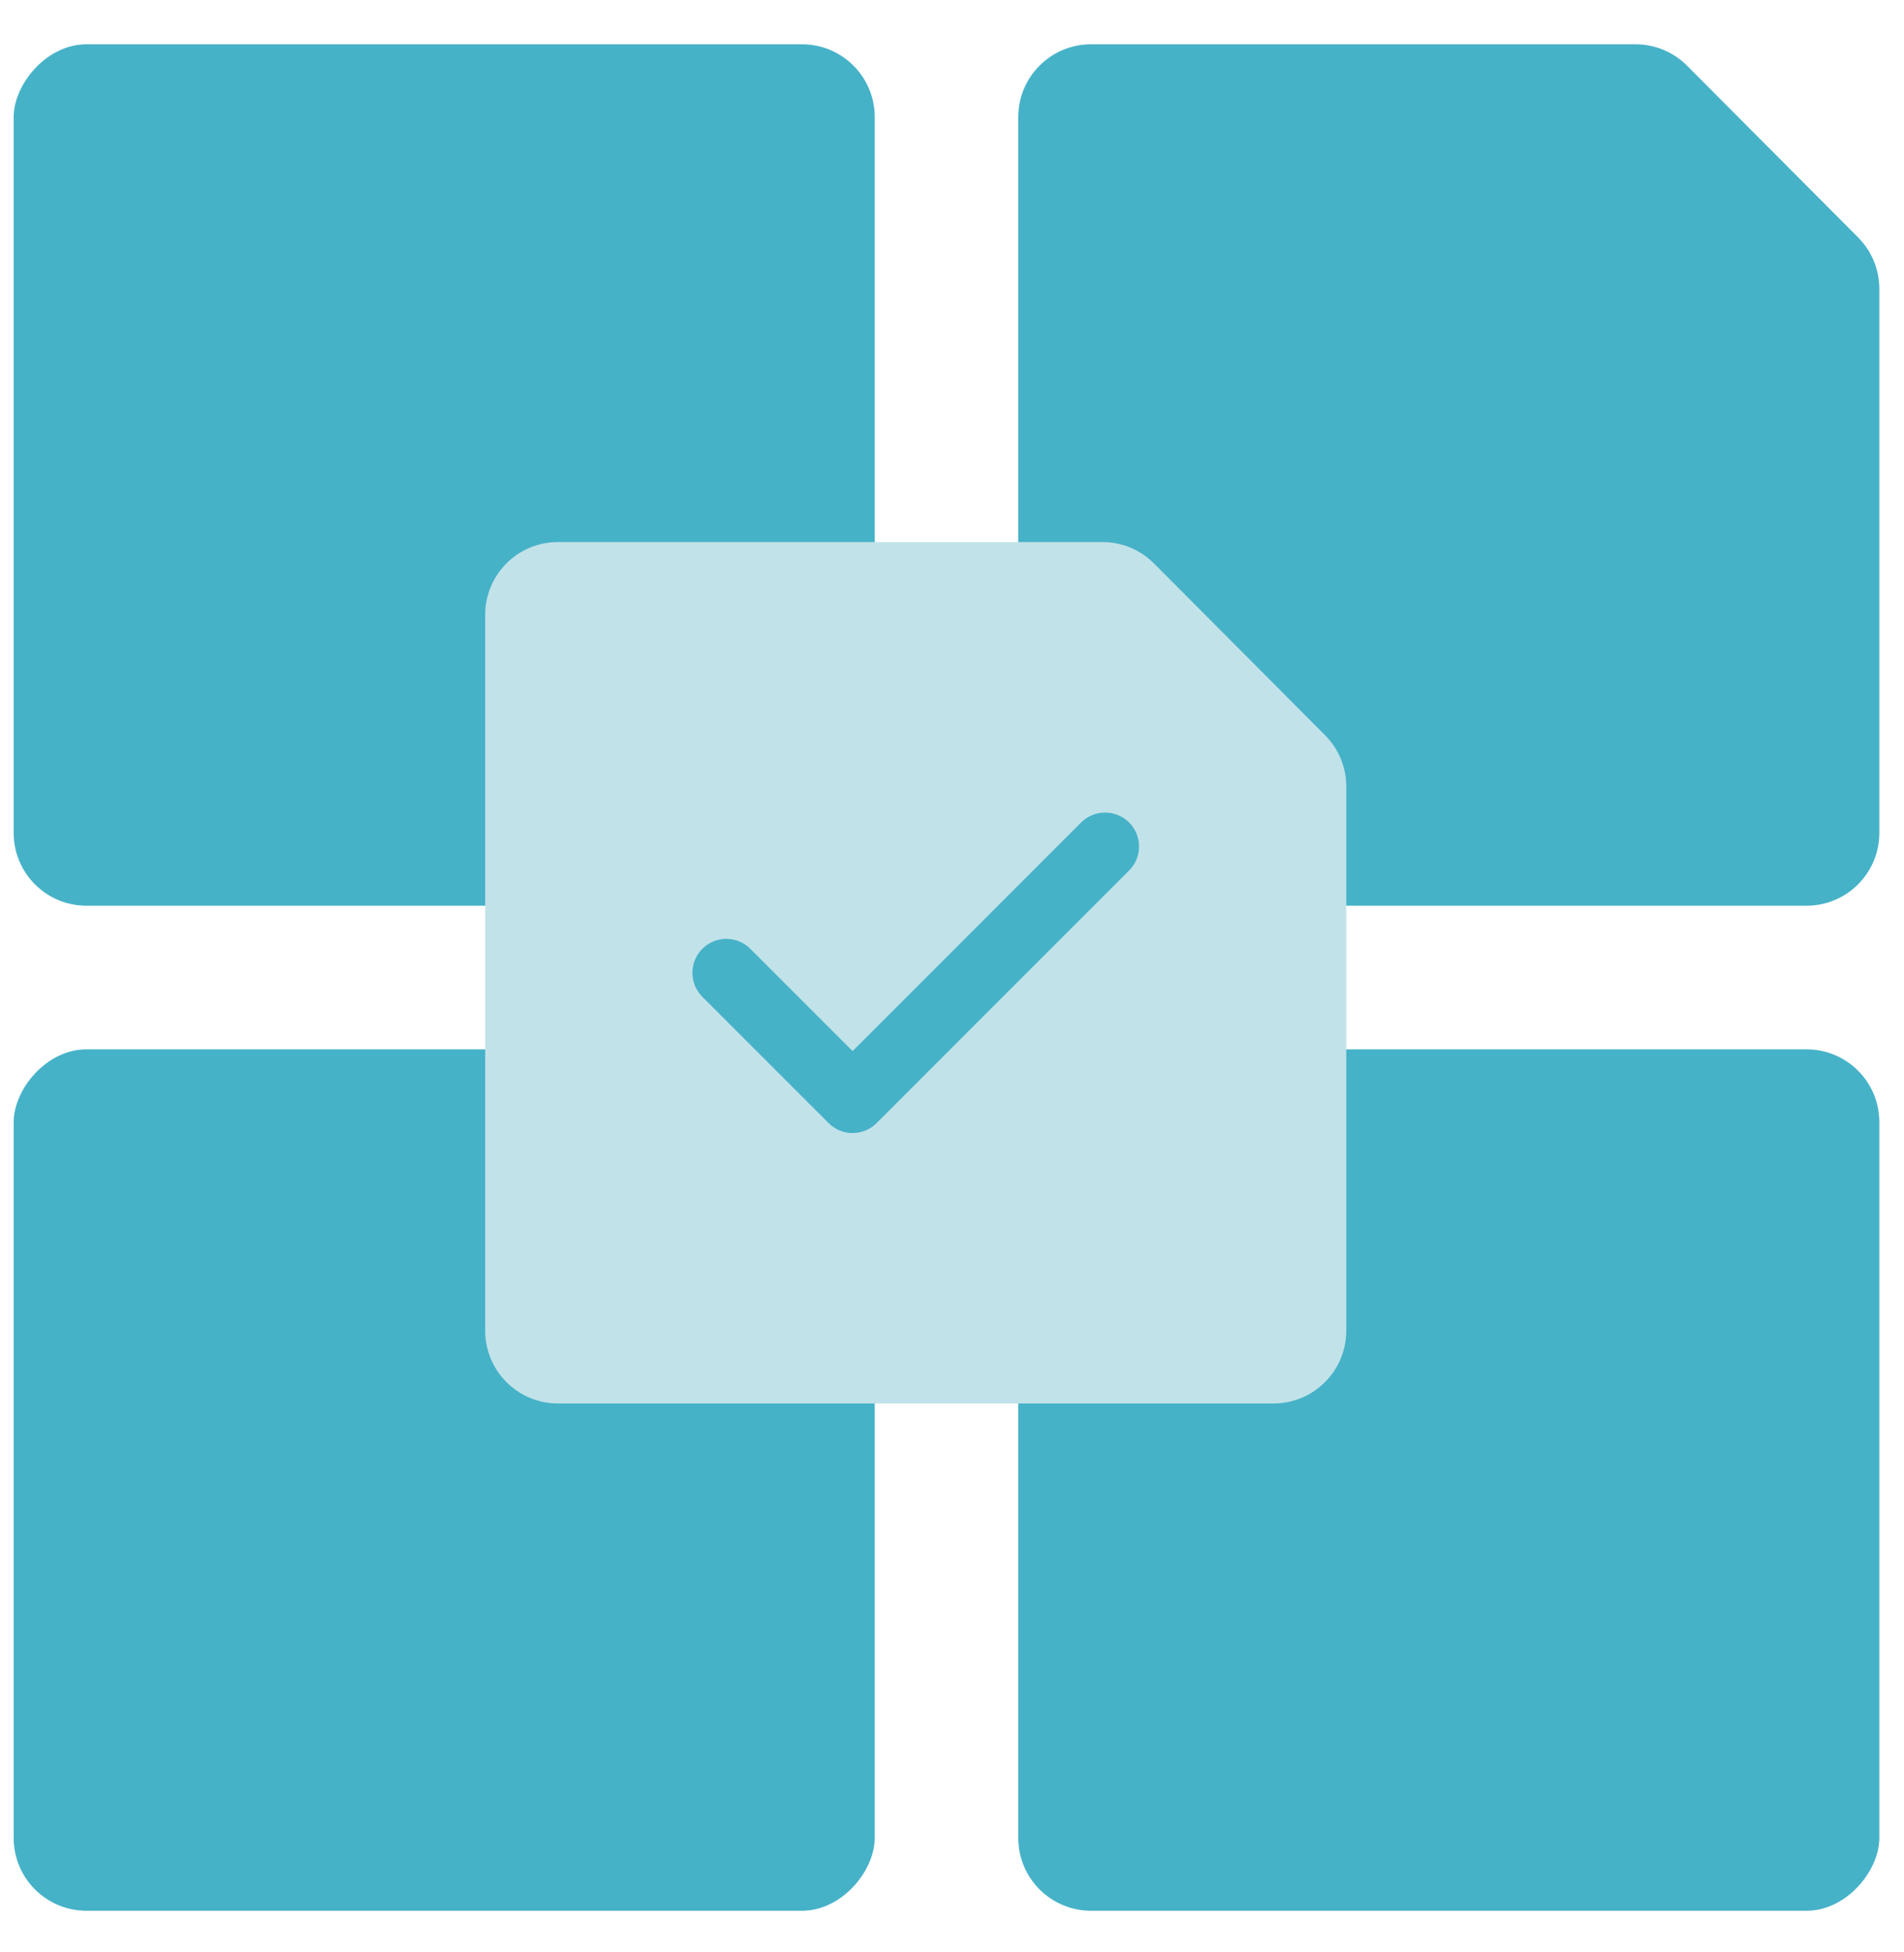 <svg width="40" height="41" viewBox="0 0 40 41" fill="none" xmlns="http://www.w3.org/2000/svg">
<path d="M22.921 19.02H37.953C38.797 19.02 39.482 18.335 39.482 17.491V6.065C39.482 5.66 39.321 5.272 39.036 4.986L35.442 1.379C35.155 1.091 34.765 0.93 34.359 0.93H22.921C22.076 0.93 21.392 1.614 21.392 2.459V17.491C21.392 18.335 22.076 19.02 22.921 19.02Z" fill="#46B2C8"/>
<rect width="18.09" height="18.09" rx="1.529" transform="matrix(-1 0 0 1 18.377 0.93)" fill="#46B2C8"/>
<rect width="18.09" height="18.09" rx="1.529" transform="matrix(-1 0 0 1 18.377 22.036)" fill="#46B2C8"/>
<rect width="18.09" height="18.09" rx="1.529" transform="matrix(-1 0 0 1 39.482 22.036)" fill="#46B2C8"/>
<path d="M11.722 29.473H26.754C27.599 29.473 28.283 28.788 28.283 27.944V16.518C28.283 16.113 28.123 15.725 27.837 15.439L24.243 11.832C23.956 11.545 23.567 11.383 23.16 11.383H11.722C10.877 11.383 10.193 12.067 10.193 12.912V27.944C10.193 28.788 10.877 29.473 11.722 29.473Z" fill="#C2E2E9"/>
<path fill-rule="evenodd" clip-rule="evenodd" d="M23.721 17.272C23.999 17.551 23.999 18.002 23.721 18.28L18.416 23.585C18.137 23.864 17.686 23.864 17.408 23.585L14.755 20.933C14.477 20.654 14.477 20.203 14.755 19.925C15.034 19.646 15.485 19.646 15.763 19.925L17.912 22.073L22.713 17.272C22.991 16.994 23.442 16.994 23.721 17.272Z" fill="#46B2C8"/>
</svg>
